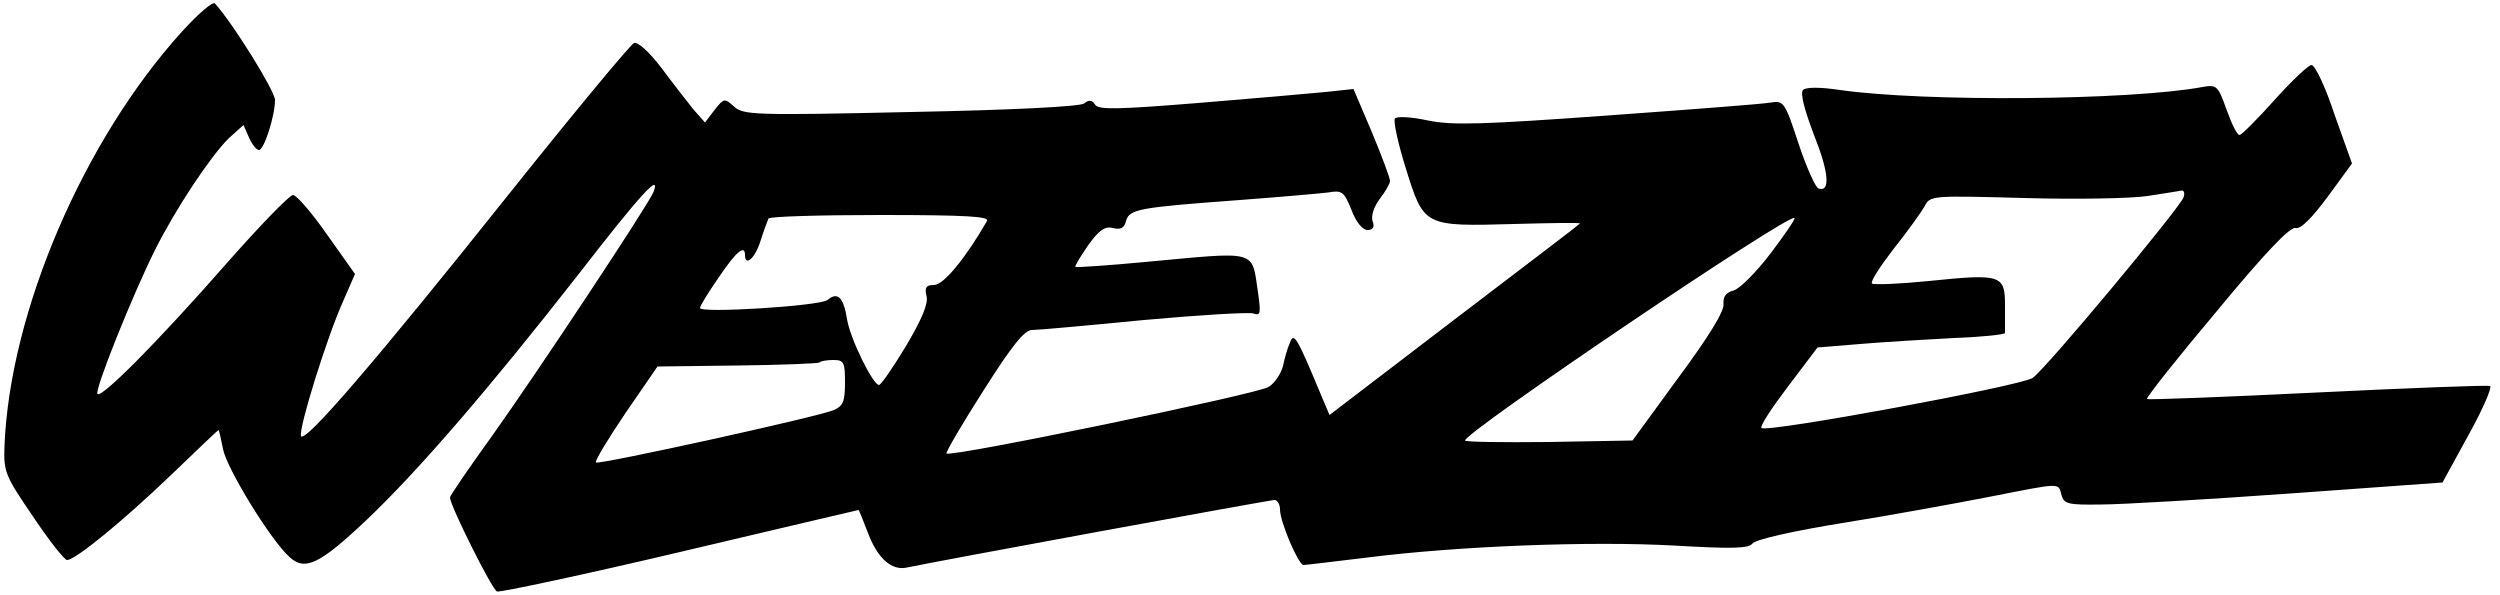 <svg version="1.0" xmlns="http://www.w3.org/2000/svg" width="500pt" height="119pt" viewBox="0 0 500 119" preserveAspectRatio="xMidYMid meet">

<g transform="translate(0,119) scale(0.1,-0.1)">
<path d="M365 1128 c-198 -218 -345 -561 -356 -829 -2 -53 1 -60 57 -142 32
-48 63 -87 68 -87 17 0 113 79 207 169 52 50 95 91 96 91 1 0 5 -17 9 -38 7
-38 95 -182 133 -216 31 -29 61 -14 155 75 102 97 243 260 425 493 124 160
163 202 148 162 -10 -25 -231 -359 -323 -488 -46 -64 -84 -119 -84 -123 0 -16
84 -184 94 -188 6 -2 171 33 366 79 195 46 356 84 357 84 1 0 9 -20 19 -46 19
-51 48 -76 78 -69 56 12 725 135 735 135 6 0 11 -9 11 -19 0 -25 37 -111 47
-111 4 0 62 7 128 15 182 23 445 33 611 24 120 -7 151 -6 159 4 6 8 81 25 180
41 94 15 225 39 292 52 148 29 139 29 146 4 5 -18 13 -20 79 -19 40 0 210 10
378 22 l305 22 52 95 c29 52 48 97 43 98 -6 2 -161 -4 -346 -13 -185 -9 -338
-15 -340 -13 -2 3 60 81 139 175 95 115 147 170 158 167 10 -3 32 19 64 62
l49 67 -35 98 c-18 55 -39 99 -46 99 -6 0 -39 -31 -74 -70 -34 -38 -66 -70
-70 -70 -5 0 -16 23 -26 51 -17 48 -20 50 -48 45 -146 -27 -557 -30 -725 -6
-40 6 -68 6 -74 0 -6 -6 3 -40 22 -90 30 -75 33 -115 9 -107 -6 2 -24 42 -40
90 -27 83 -30 86 -55 82 -15 -3 -162 -14 -327 -26 -250 -18 -310 -20 -359 -10
-32 7 -62 9 -66 4 -4 -4 6 -50 22 -101 36 -115 36 -115 216 -110 72 2 132 3
132 1 0 -1 -113 -87 -251 -192 l-250 -191 -14 33 c-52 125 -57 133 -65 112 -5
-11 -11 -32 -14 -47 -4 -15 -16 -34 -29 -42 -22 -14 -635 -141 -644 -133 -2 2
31 59 74 126 57 90 82 121 97 121 12 0 112 9 224 20 111 10 210 16 219 13 14
-5 15 0 9 42 -13 87 2 82 -226 61 -74 -7 -137 -11 -139 -10 -2 2 10 21 25 43
22 31 34 39 50 35 15 -4 23 0 26 14 7 24 25 27 228 42 80 6 159 13 176 15 28
5 32 2 47 -35 9 -24 22 -40 32 -40 11 0 15 6 10 18 -3 11 3 29 15 45 11 14 20
30 20 35 0 6 -16 49 -36 97 l-37 87 -56 -6 c-31 -3 -145 -13 -255 -22 -162
-13 -200 -14 -206 -3 -6 9 -12 10 -22 2 -8 -6 -139 -13 -347 -17 -311 -7 -335
-6 -353 11 -19 17 -20 17 -39 -7 l-19 -25 -23 26 c-12 15 -41 52 -64 83 -25
33 -48 53 -55 50 -7 -3 -120 -139 -250 -302 -267 -335 -410 -501 -416 -484 -5
15 52 198 84 269 l24 55 -56 79 c-30 43 -61 79 -68 79 -7 0 -67 -62 -133 -137
-136 -155 -250 -270 -258 -261 -7 6 70 198 115 288 42 84 111 187 147 223 l30
27 11 -25 c6 -14 15 -25 20 -25 10 0 32 68 32 100 0 18 -84 153 -120 193 -4 5
-33 -20 -65 -55z m4002 -333 c-10 -24 -277 -345 -302 -361 -24 -16 -532 -110
-542 -100 -4 3 21 41 53 83 l59 78 85 7 c47 4 131 9 188 12 56 2 102 7 102 10
0 3 0 28 0 55 0 61 -7 64 -152 49 -60 -6 -111 -8 -114 -5 -4 3 16 34 43 69 28
35 55 73 62 85 11 22 13 22 199 17 103 -3 214 -1 247 4 33 5 64 10 69 11 4 0
6 -6 3 -14z m-2393 -47 c-44 -76 -87 -128 -106 -128 -16 0 -19 -5 -15 -22 4
-15 -9 -46 -41 -100 -26 -43 -50 -78 -54 -78 -12 0 -58 93 -64 132 -7 44 -19
55 -39 38 -15 -12 -255 -27 -255 -16 0 4 17 32 38 62 35 52 52 65 52 44 0 -24
20 -7 31 28 6 20 14 40 16 45 2 4 103 7 224 7 173 0 219 -3 213 -12z m1567
-65 c-29 -38 -62 -71 -74 -74 -15 -4 -21 -12 -20 -27 2 -14 -30 -66 -90 -147
l-92 -126 -168 -3 c-92 -1 -167 0 -167 3 0 17 648 455 659 445 2 -2 -20 -34
-48 -71z m-1851 -258 c0 -38 -4 -47 -22 -55 -33 -14 -471 -110 -476 -105 -3 3
24 47 59 99 l64 93 160 2 c87 1 161 4 164 6 2 3 15 5 28 5 21 0 23 -5 23 -45z"></path>
</g>
</svg>